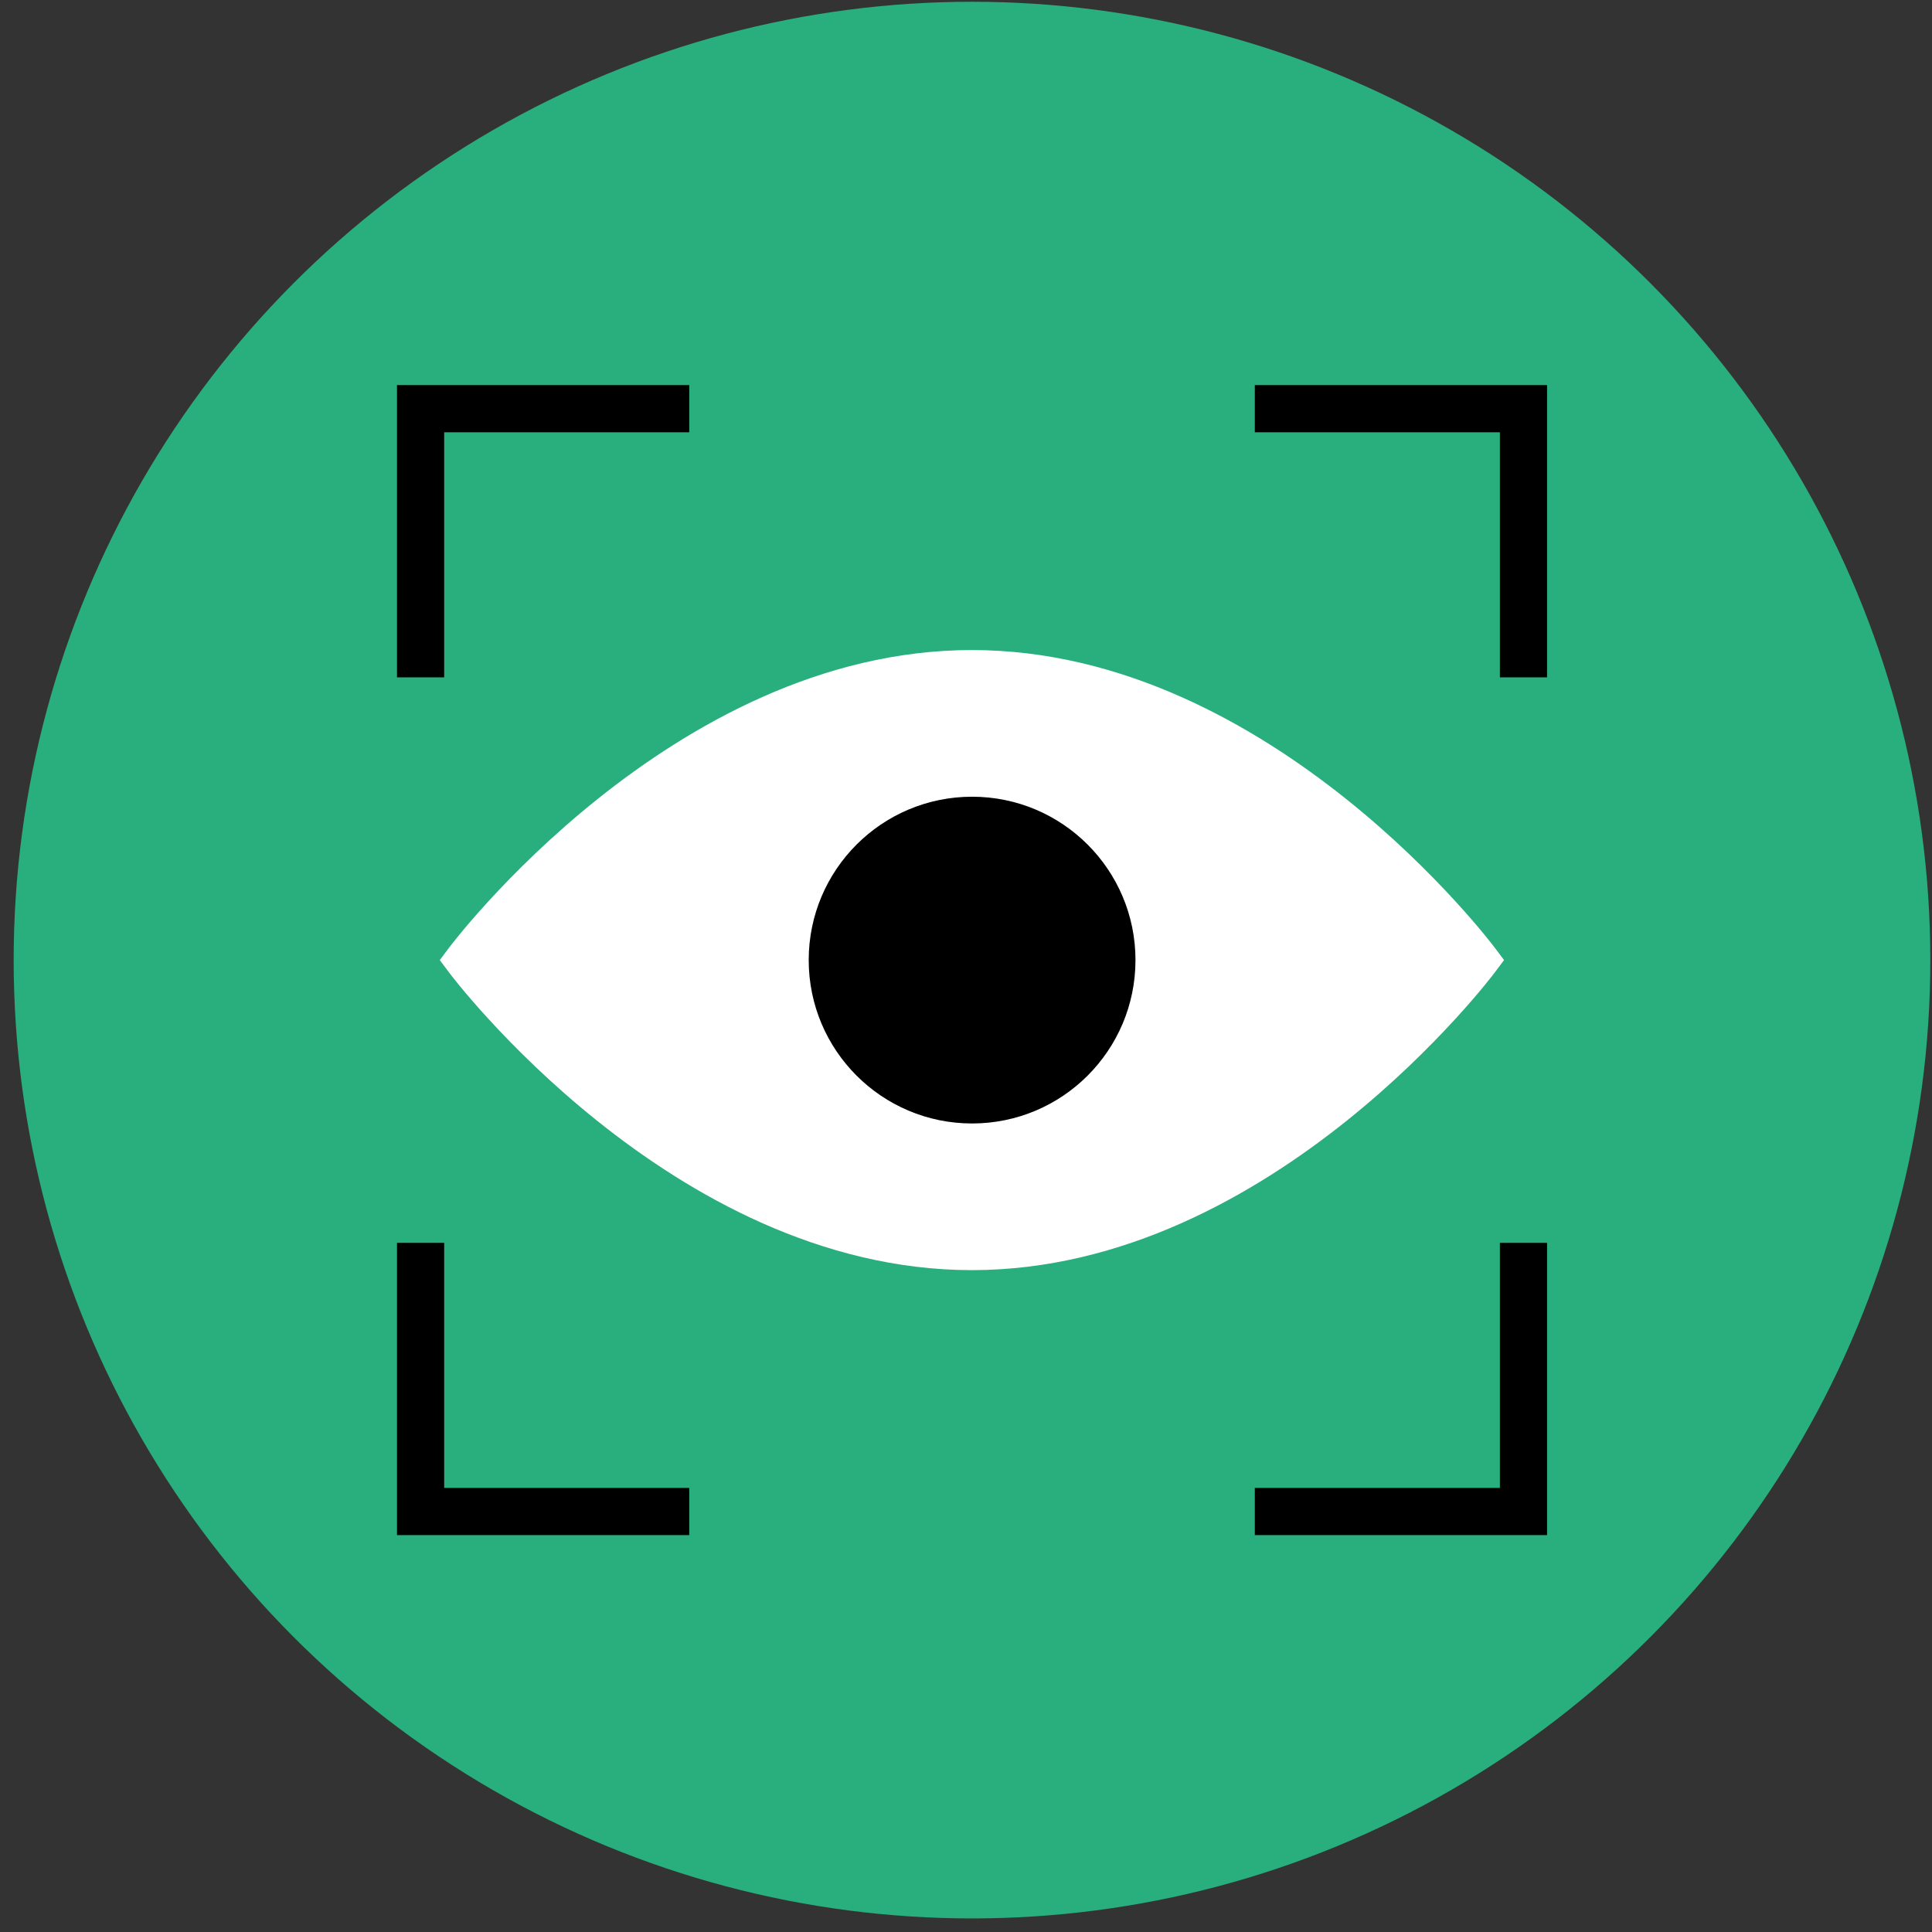 <svg xmlns="http://www.w3.org/2000/svg" width="126" height="126" viewBox="0 0 126 126" fill="none"><rect x="0" y="0" width="126" height="126" fill="#333333" stroke="none"/><circle cx="63.391" cy="62.615" r="62.5" fill="#29AE7D"></circle><path d="M62.702 43.774C47.071 43.774 34.945 56.31 30.836 62.577C34.743 68.805 46.587 81.259 62.702 81.259C78.817 81.259 92.047 68.805 96.647 62.577C91.845 56.31 78.332 43.774 62.702 43.774Z" fill="white"></path><path d="M25.891 25.115H44.951V28.192H28.968V44.175H25.891V25.115Z" fill="black"></path><path d="M97.819 28.192H81.836V25.115H100.896V44.175H97.819V28.192Z" fill="black"></path><path d="M25.891 81.056H28.968V97.038H44.951V100.116H25.891V81.056Z" fill="black"></path><path d="M97.819 81.056H100.896V100.116H81.836V97.038H97.819V81.056Z" fill="black"></path><path d="M63.385 42.394C73.261 42.394 81.81 47.322 87.809 52.121C90.823 54.532 93.231 56.941 94.887 58.748C95.716 59.651 96.359 60.407 96.796 60.94C97.015 61.206 97.183 61.417 97.297 61.563C97.354 61.636 97.398 61.693 97.428 61.732C97.443 61.752 97.455 61.767 97.463 61.778C97.467 61.783 97.471 61.788 97.473 61.791C97.474 61.793 97.475 61.794 97.476 61.795C97.476 61.796 97.477 61.796 97.477 61.796C97.477 61.797 97.478 61.797 96.388 62.614C97.478 63.431 97.477 63.432 97.477 63.432C97.477 63.432 97.476 63.433 97.476 63.433C97.475 63.434 97.474 63.436 97.473 63.437C97.471 63.441 97.467 63.445 97.463 63.45C97.455 63.461 97.443 63.477 97.428 63.496C97.398 63.536 97.354 63.593 97.297 63.666C97.183 63.812 97.015 64.022 96.796 64.289C96.359 64.822 95.716 65.577 94.887 66.481C93.231 68.288 90.823 70.696 87.809 73.107C81.81 77.907 73.261 82.835 63.385 82.835C53.509 82.835 44.96 77.907 38.961 73.107C35.947 70.696 33.539 68.288 31.883 66.481C31.054 65.577 30.412 64.822 29.974 64.289C29.755 64.022 29.588 63.812 29.473 63.666C29.416 63.593 29.372 63.536 29.342 63.496C29.327 63.477 29.315 63.461 29.307 63.45C29.303 63.445 29.299 63.441 29.297 63.437C29.296 63.436 29.295 63.434 29.294 63.433C29.294 63.433 29.293 63.432 29.293 63.432C29.293 63.432 29.292 63.431 30.382 62.614C29.295 61.799 29.293 61.797 29.293 61.796C29.293 61.796 29.294 61.796 29.294 61.795C29.295 61.794 29.296 61.793 29.297 61.791C29.299 61.788 29.303 61.783 29.307 61.778C29.315 61.767 29.327 61.752 29.342 61.732C29.372 61.693 29.416 61.636 29.473 61.563C29.588 61.417 29.755 61.206 29.974 60.94C30.412 60.407 31.054 59.651 31.883 58.748C33.539 56.941 35.947 54.532 38.961 52.121C44.96 47.322 53.509 42.394 63.385 42.394ZM63.385 45.117C54.402 45.117 46.449 49.618 40.662 54.248C37.782 56.552 35.475 58.858 33.89 60.588C33.126 61.421 32.532 62.118 32.123 62.614C32.532 63.11 33.126 63.808 33.89 64.641C35.475 66.371 37.782 68.677 40.662 70.981C46.449 75.61 54.402 80.112 63.385 80.112C72.368 80.112 80.321 75.61 86.108 70.981C88.988 68.677 91.295 66.371 92.88 64.641C93.644 63.808 94.238 63.11 94.647 62.614C94.238 62.118 93.644 61.421 92.88 60.588C91.295 58.858 88.988 56.552 86.108 54.248C80.321 49.618 72.368 45.117 63.385 45.117ZM30.382 62.614L29.293 63.431L28.68 62.614L29.293 61.797L30.382 62.614ZM98.09 62.614L97.478 63.431L96.388 62.614L97.478 61.797L98.09 62.614Z" fill="white"></path><path d="M63.397 73.27C69.282 73.27 74.053 68.5 74.053 62.615C74.053 56.73 69.282 51.96 63.397 51.96C57.513 51.96 52.742 56.73 52.742 62.615C52.742 68.5 57.513 73.27 63.397 73.27Z" fill="black"></path></svg>